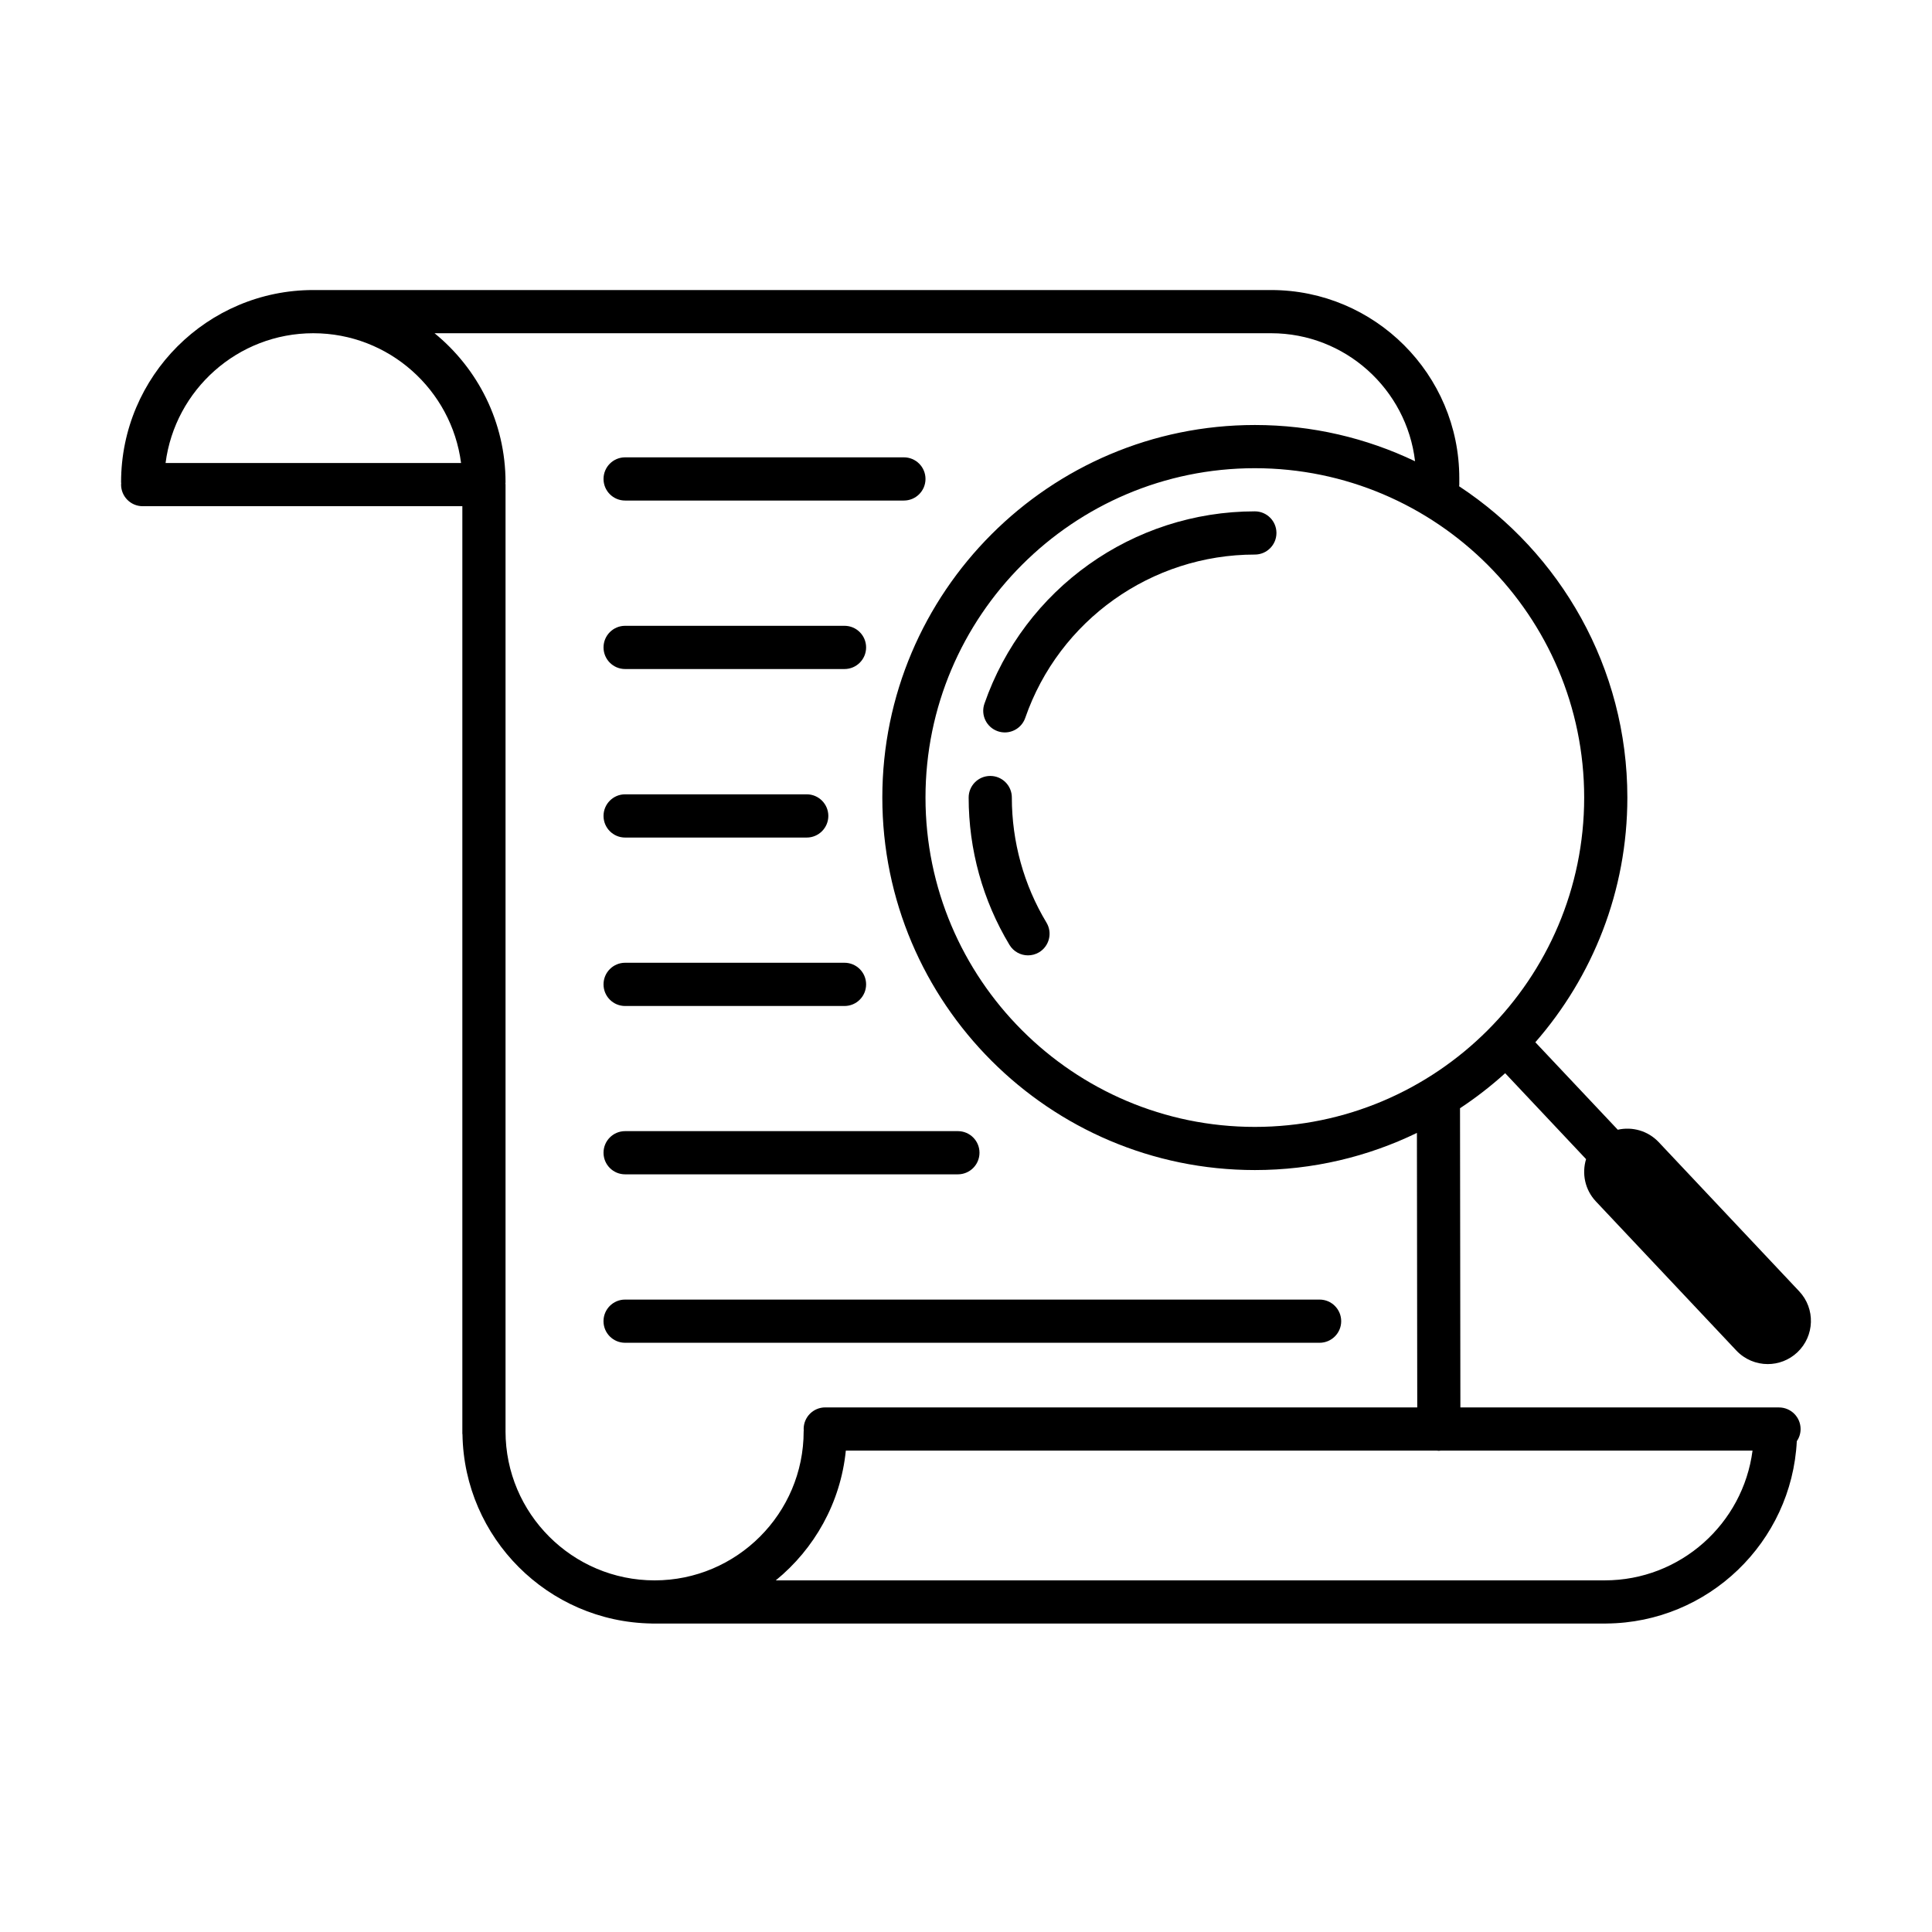 <?xml version="1.0" encoding="UTF-8"?>
<!-- Uploaded to: SVG Repo, www.svgrepo.com, Generator: SVG Repo Mixer Tools -->
<svg fill="#000000" width="800px" height="800px" version="1.1" viewBox="144 144 512 512" xmlns="http://www.w3.org/2000/svg">
 <g>
  <path d="m615.44 516.98h-84.422l-0.098-79.285c4.231-2.797 8.227-5.894 11.965-9.285l21.441 22.773c-1.16 3.797-0.324 8.105 2.609 11.211l37.203 39.5c2.25 2.387 5.281 3.602 8.332 3.602 2.82 0 5.637-1.035 7.844-3.113 4.602-4.336 4.828-11.582 0.484-16.184l-37.203-39.5c-2.879-3.059-7.051-4.176-10.867-3.309l-21.844-23.18c15.164-17.363 24.383-40.043 24.383-64.848 0-34.461-17.762-64.832-44.582-82.496 0.008-0.152 0.043-0.289 0.043-0.445v-1.695c0-27.5-22.371-49.863-49.871-49.863h-253.21c-0.043 0-0.082 0.008-0.125 0.008-0.16 0-0.328-0.008-0.496-0.008-28.09 0-50.938 22.848-50.938 50.938 0 0.113 0.023 0.203 0.031 0.309-0.008 0.113-0.031 0.207-0.031 0.312 0 3.164 2.562 5.727 5.723 5.727h84.715v245.79c0 0.074 0.027 0.141 0.035 0.203 0.445 27.434 22.656 49.652 50.09 50.102 0.074 0 0.145 0.02 0.211 0.02h252.74c0.039 0 0.07-0.016 0.109-0.016 27.023-0.211 49.109-21.578 50.461-48.324 0.637-0.914 1.004-2.023 1.004-3.223-0.004-3.152-2.574-5.715-5.734-5.715zm-51.617-161.62c0 48.121-39.16 87.281-87.281 87.281-48.125 0-87.277-39.16-87.277-87.281 0-48.129 39.152-87.281 87.277-87.281 48.121 0.008 87.281 39.152 87.281 87.281zm-336.8-123.05c20.047 0 36.652 15.02 39.164 34.398h-78.312c2.5-19.379 19.098-34.398 39.148-34.398zm50.949 291.01v-250.89c0-0.109-0.031-0.199-0.031-0.312 0-0.105 0.031-0.195 0.031-0.309 0-15.914-7.344-30.148-18.812-39.5h221.7c19.664 0 35.914 14.855 38.145 33.93-12.867-6.148-27.258-9.609-42.453-9.609-54.438 0-98.727 44.289-98.727 98.727s44.289 98.719 98.727 98.719c15.375 0 29.949-3.543 42.945-9.844l0.09 72.742h-156.89c-3.16 0-5.719 2.562-5.719 5.723 0 0.109 0.02 0.203 0.027 0.309-0.008 0.105-0.027 0.203-0.027 0.309 0 21.781-17.727 39.5-39.5 39.5-21.781 0-39.508-17.711-39.508-39.492zm291.31 39.492h-219.69c10.23-8.34 17.176-20.559 18.562-34.391h156.58c0.184 0.012 0.371 0.059 0.566 0.059 0.188 0 0.371-0.047 0.562-0.059h82.578c-2.516 19.379-19.105 34.391-39.16 34.391z"/>
  <path d="m309.66 276.65h73.875c3.168 0 5.731-2.562 5.731-5.723 0-3.164-2.562-5.727-5.731-5.727h-73.875c-3.16 0-5.719 2.562-5.719 5.727 0 3.16 2.559 5.723 5.719 5.723z"/>
  <path d="m309.66 321.3h58.141c3.164 0 5.727-2.57 5.727-5.727 0-3.16-2.562-5.727-5.727-5.727h-58.141c-3.16 0-5.719 2.566-5.719 5.727 0 3.156 2.559 5.727 5.719 5.727z"/>
  <path d="m309.66 365.96h48.129c3.156 0 5.727-2.57 5.727-5.731 0-3.156-2.57-5.727-5.727-5.727h-48.129c-3.16 0-5.719 2.57-5.719 5.727 0 3.16 2.559 5.731 5.719 5.731z"/>
  <path d="m309.66 410.6h58.141c3.164 0 5.727-2.562 5.727-5.731 0-3.156-2.562-5.727-5.727-5.727h-58.141c-3.16 0-5.719 2.57-5.719 5.727 0 3.168 2.559 5.731 5.719 5.731z"/>
  <path d="m309.66 455.21h88.188c3.164 0 5.727-2.559 5.727-5.727 0-3.156-2.562-5.719-5.727-5.719h-88.188c-3.16 0-5.719 2.562-5.719 5.719 0 3.168 2.559 5.727 5.719 5.727z"/>
  <path d="m499.43 494.13c0-3.168-2.57-5.727-5.727-5.727h-184.05c-3.16 0-5.719 2.559-5.719 5.727 0 3.156 2.559 5.719 5.719 5.719h184.05c3.156 0 5.727-2.562 5.727-5.719z"/>
  <path d="m404.88 330.5c-1.035 2.992 0.547 6.25 3.539 7.285 0.617 0.211 1.254 0.316 1.871 0.316 2.367 0 4.586-1.48 5.41-3.852 8.977-25.887 33.434-43.285 60.852-43.285 3.16 0 5.719-2.562 5.719-5.723 0-3.164-2.559-5.727-5.719-5.727-32.301 0.008-61.094 20.5-71.672 50.984z"/>
  <path d="m412.15 355.36c0-3.168-2.555-5.727-5.719-5.727-3.164 0-5.727 2.559-5.727 5.727 0 13.789 3.738 27.289 10.82 39.047 1.074 1.781 2.969 2.773 4.902 2.773 1.004 0 2.027-0.266 2.949-0.816 2.703-1.633 3.586-5.152 1.953-7.859-6.008-9.973-9.18-21.434-9.18-33.145z"/>
 </g>
</svg>